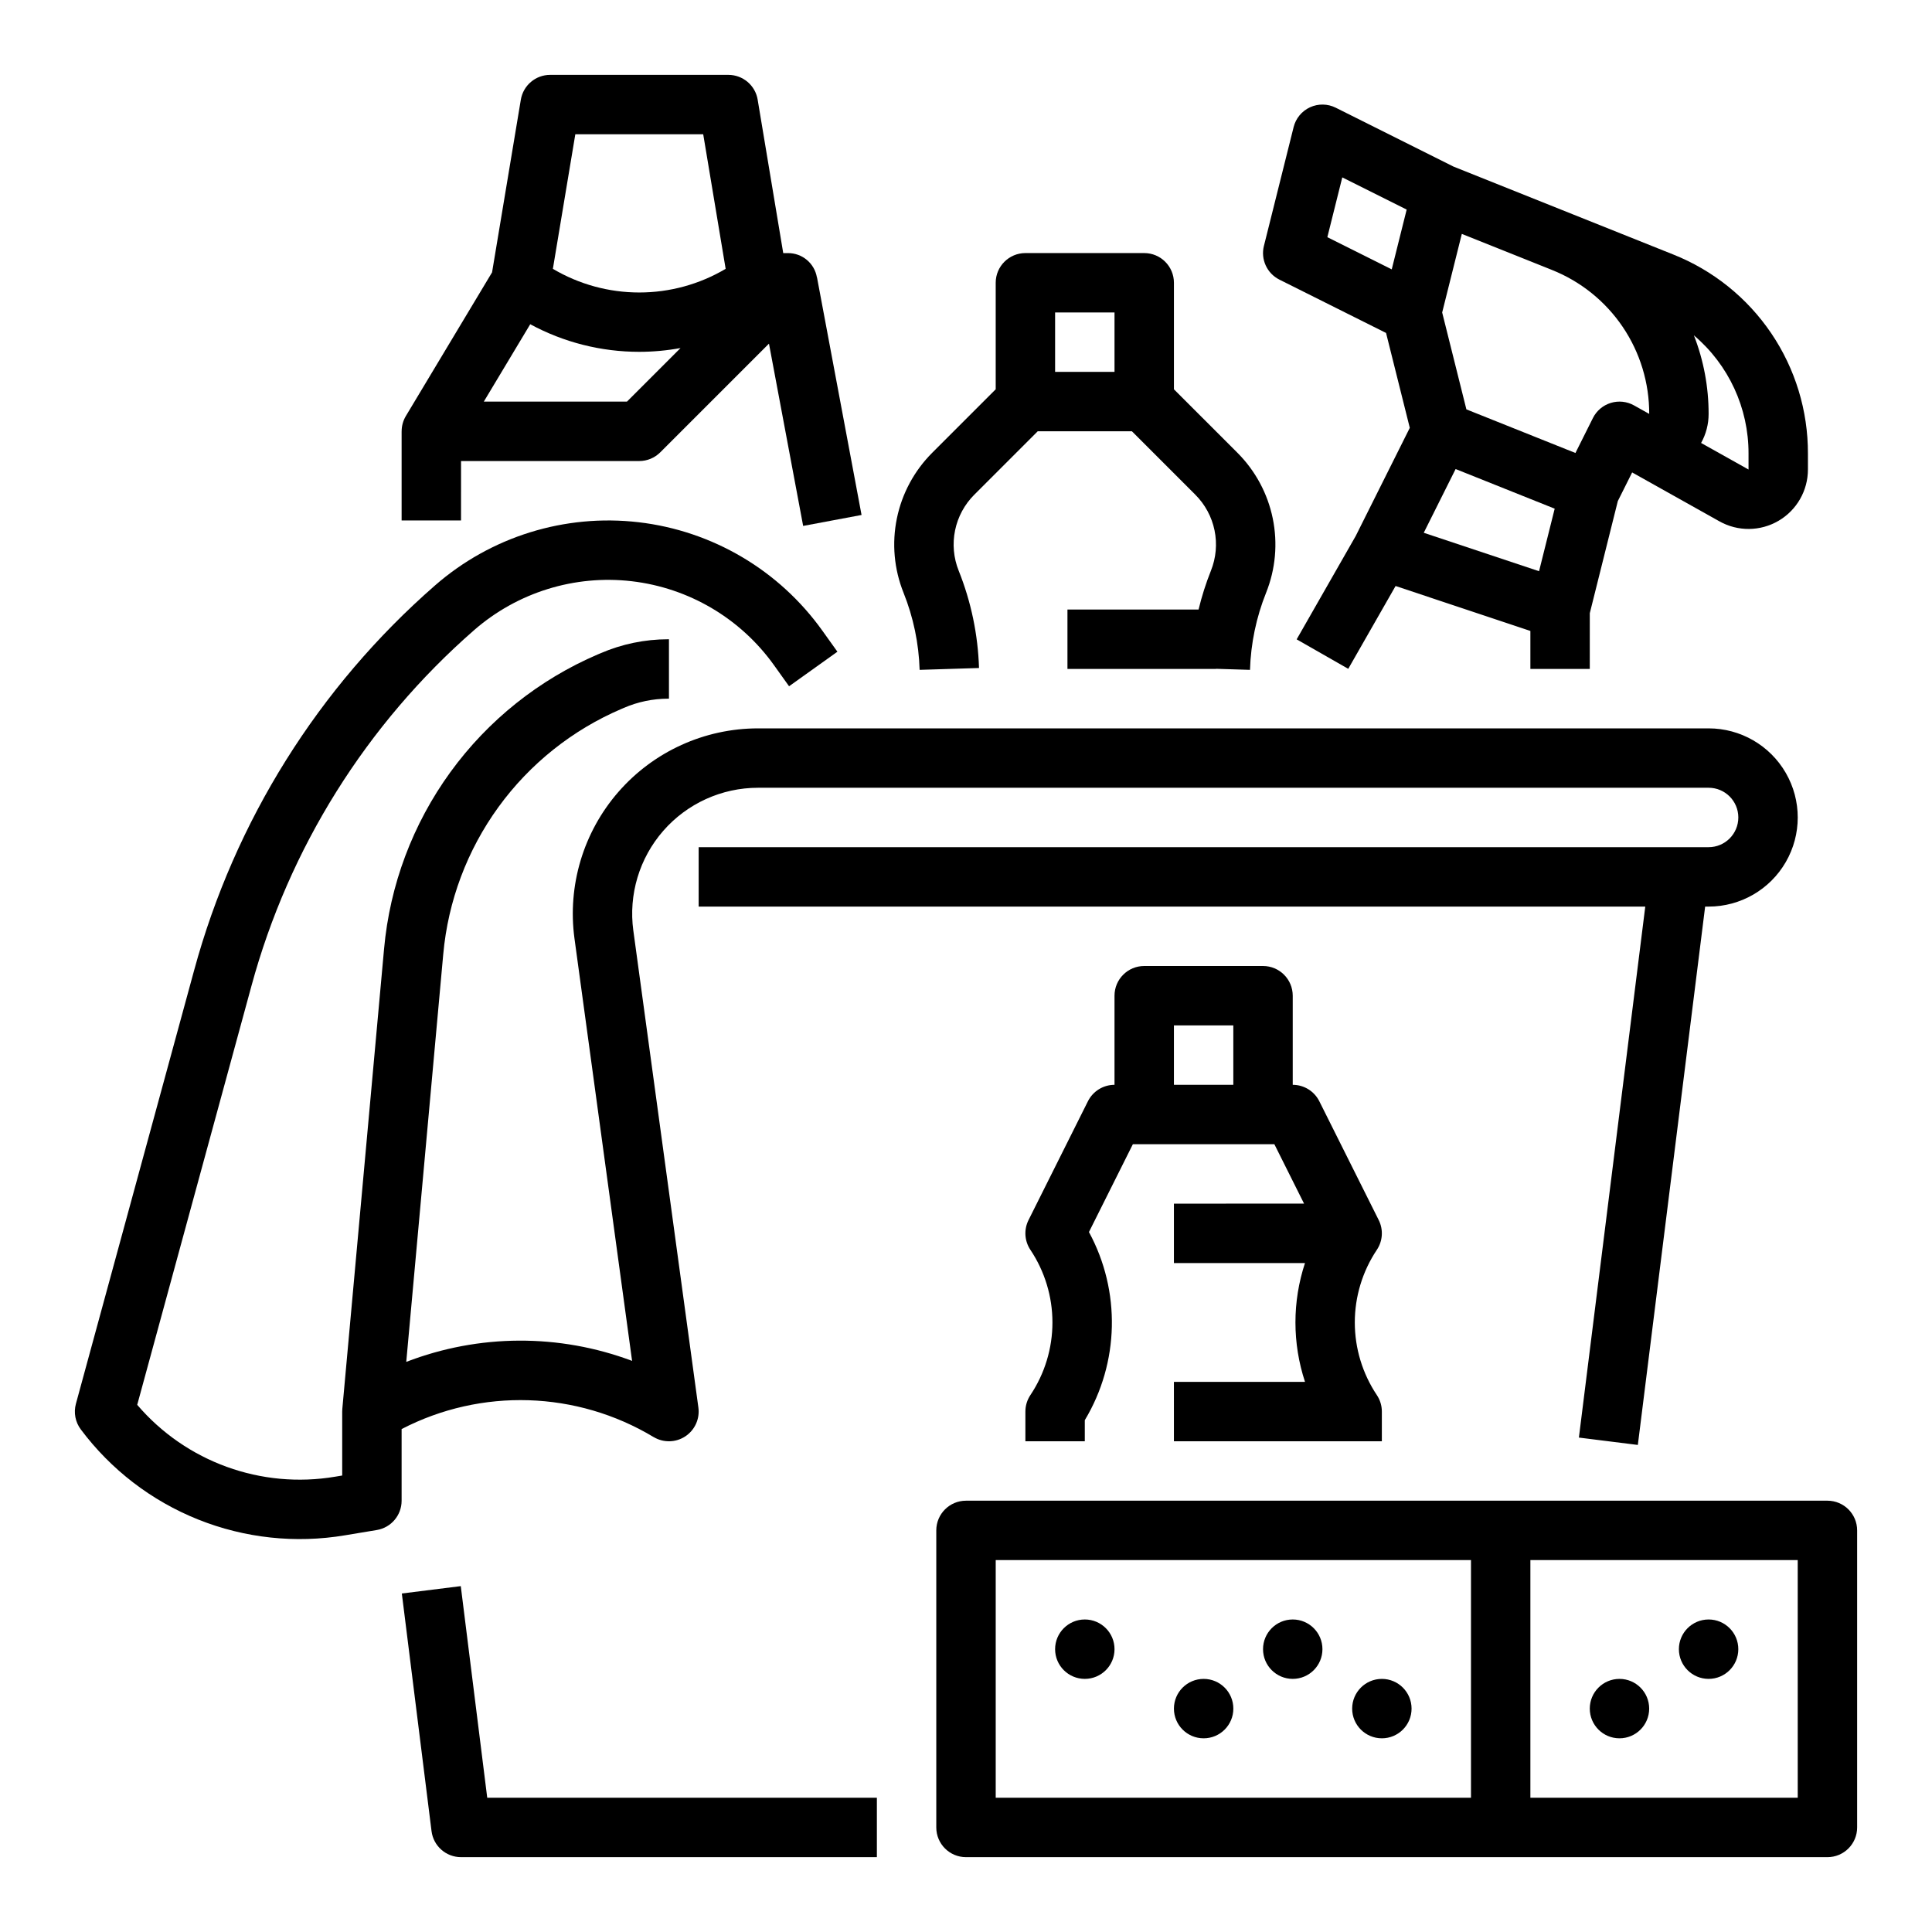 <?xml version="1.0" encoding="UTF-8"?>
<!-- Uploaded to: ICON Repo, www.iconrepo.com, Generator: ICON Repo Mixer Tools -->
<svg fill="#000000" width="800px" height="800px" version="1.1" viewBox="144 144 512 512" xmlns="http://www.w3.org/2000/svg">
 <g>
  <path d="m266.11 564.34-15.621 1.953 7.871 62.977v-0.004c0.492 3.941 3.84 6.898 7.812 6.898h110.21v-15.746h-103.26z"/>
  <path d="m483.07 218.11 28.25 14.125 6.289 25.148-14.34 28.68-15.641 27.371 13.672 7.812 12.543-21.949 35.723 11.91v10.07h15.742l0.004-14.777 7.426-29.707 3.797-7.594 23.148 12.969c4.875 2.731 10.836 2.672 15.656-0.156 4.82-2.824 7.781-7.996 7.781-13.582v-4.207c0.035-11.371-3.352-22.492-9.727-31.91s-15.441-16.695-26.012-20.887l-26.301-10.523-0.031-0.012-31.871-12.75-31.195-15.598c-2.137-1.07-4.641-1.109-6.809-0.113-2.172 0.996-3.769 2.926-4.348 5.242l-7.871 31.488h-0.004c-0.895 3.578 0.816 7.301 4.117 8.949zm38.238 67.082 8.445-16.891 26.254 10.504-4.144 16.574zm86.07-20.969v4.207l-12.566-7.039h-0.004c1.312-2.356 2-5.008 1.992-7.703 0.008-7.117-1.312-14.18-3.898-20.812 9.215 7.801 14.512 19.273 14.477 31.348zm-52.176-48.719 0.059 0.023v0.004c7.633 3.035 14.176 8.301 18.777 15.105 4.598 6.805 7.043 14.84 7.019 23.051l-4.027-2.254c-1.879-1.051-4.106-1.289-6.16-0.656-2.059 0.633-3.766 2.078-4.731 4.004l-4.633 9.266-28.898-11.559-6.418-25.676 5.207-20.828zm-55.484-24.492 17.062 8.531-3.957 15.84-17.062-8.531z"/>
  <path d="m387.71 321.52 15.738-0.492c-0.273-8.844-2.098-17.574-5.387-25.789-1.359-3.391-1.691-7.109-0.957-10.688 0.734-3.578 2.504-6.863 5.09-9.445l16.809-16.809h24.969l16.809 16.809h-0.004c2.586 2.582 4.356 5.867 5.09 9.445 0.738 3.578 0.402 7.297-0.957 10.688-1.336 3.348-2.43 6.789-3.277 10.293h-34.746v15.742h39.359v-0.035l9.012 0.281h0.004c0.215-7.008 1.66-13.926 4.266-20.434 2.508-6.254 3.121-13.102 1.766-19.699-1.352-6.598-4.613-12.652-9.379-17.414l-16.812-16.809v-28.227c0-4.348-3.523-7.871-7.871-7.871h-31.488c-4.348 0-7.871 3.523-7.871 7.871v28.227l-16.809 16.809c-4.766 4.762-8.031 10.816-9.383 17.414-1.355 6.598-0.742 13.445 1.766 19.699 2.606 6.508 4.051 13.426 4.266 20.434zm51.648-94.711v15.746h-15.746v-15.746z"/>
  <path d="m266.18 266.18h47.23c2.09 0 4.09-0.832 5.566-2.309l28.809-28.805 9.059 48.309 15.477-2.902-11.809-62.977-0.02 0.004h-0.004c-0.648-3.746-3.918-6.465-7.719-6.426h-1.203l-6.777-40.656h0.004c-0.633-3.793-3.918-6.578-7.766-6.578h-47.234c-3.848 0-7.133 2.785-7.766 6.578l-7.625 45.758-22.848 38.078c-0.73 1.227-1.117 2.625-1.113 4.051h-0.008v23.617h15.742zm30.285-86.594h33.895l5.945 35.66h-0.004c-6.93 4.102-14.836 6.266-22.891 6.266s-15.961-2.164-22.891-6.266zm-11.949 50.34c8.871 4.805 18.805 7.316 28.895 7.312 3.668-0.004 7.328-0.34 10.934-1l-14.195 14.195h-37.938z"/>
  <path d="m317.22 524.83c2.598 1.559 5.859 1.488 8.387-0.176 2.527-1.668 3.879-4.637 3.473-7.637l-17.238-126.39h-0.004c-1.297-9.543 1.59-19.184 7.926-26.441 6.332-7.254 15.496-11.422 25.129-11.422h251.91c4.348 0 7.871 3.523 7.871 7.871 0 4.348-3.523 7.875-7.871 7.875h-267.65v15.742h250.86l-17.59 140.72 15.621 1.953 17.836-142.67h0.926c8.434 0 16.23-4.5 20.449-11.809 4.219-7.305 4.219-16.309 0-23.613-4.219-7.309-12.016-11.809-20.449-11.809h-251.91c-14.18 0-27.664 6.133-36.988 16.812-9.32 10.684-13.574 24.871-11.66 38.922l15.262 111.89c-19.309-7.246-40.605-7.152-59.848 0.266l9.801-108.02c1.27-14.094 6.328-27.578 14.641-39.027 8.316-11.449 19.574-20.43 32.582-25.996l0.641-0.277c3.699-1.598 7.688-2.43 11.719-2.441h0.234v-15.742h-0.234c-6.164 0.004-12.262 1.27-17.918 3.719l-0.641 0.266c-15.617 6.684-29.137 17.473-39.121 31.215-9.984 13.746-16.062 29.938-17.586 46.855l-11.062 121.91c-0.02 0.234-0.031 0.473-0.031 0.707v16.945l-1.832 0.305h0.004c-19.629 3.32-39.559-3.906-52.496-19.039l30.277-111.02v-0.004c9.934-36.539 30.445-69.324 58.961-94.238 11.48-10.039 26.668-14.762 41.816-13 15.148 1.766 28.848 9.852 37.711 22.262l3.984 5.57 12.812-9.152-3.984-5.57c-11.445-16.027-29.137-26.469-48.699-28.746-19.562-2.277-39.18 3.82-54 16.789-30.852 26.949-53.047 62.418-63.793 101.95l-31.332 114.89c-0.637 2.344-0.156 4.848 1.301 6.789 7.969 10.66 18.719 18.914 31.074 23.863 12.352 4.949 25.832 6.398 38.957 4.191l8.414-1.398h-0.004c3.797-0.633 6.574-3.914 6.574-7.762v-18.992c21.121-10.941 46.41-10.137 66.793 2.125z"/>
  <path d="m628.29 541.7h-228.29c-4.348 0-7.875 3.523-7.875 7.871v78.723c0 4.348 3.527 7.871 7.875 7.871h228.29c4.348 0 7.871-3.523 7.871-7.871v-78.723c0-4.348-3.523-7.871-7.871-7.871zm-94.465 78.719h-125.95v-62.977h125.95zm86.594 0h-70.852v-62.977h70.848z"/>
  <path d="m439.36 581.05c0 4.348-3.523 7.871-7.871 7.871-4.348 0-7.875-3.523-7.875-7.871 0-4.348 3.527-7.871 7.875-7.871 4.348 0 7.871 3.523 7.871 7.871"/>
  <path d="m470.85 596.8c0 4.348-3.523 7.871-7.871 7.871-4.348 0-7.875-3.523-7.875-7.871 0-4.348 3.527-7.875 7.875-7.875 4.348 0 7.871 3.527 7.871 7.875"/>
  <path d="m518.08 596.8c0 4.348-3.523 7.871-7.871 7.871-4.348 0-7.871-3.523-7.871-7.871 0-4.348 3.523-7.875 7.871-7.875 4.348 0 7.871 3.527 7.871 7.875"/>
  <path d="m604.67 581.05c0 4.348-3.523 7.871-7.871 7.871-4.348 0-7.875-3.523-7.875-7.871 0-4.348 3.527-7.871 7.875-7.871 4.348 0 7.871 3.523 7.871 7.871"/>
  <path d="m581.05 596.8c0 4.348-3.523 7.871-7.871 7.871s-7.871-3.523-7.871-7.871c0-4.348 3.523-7.875 7.871-7.875s7.871 3.527 7.871 7.875"/>
  <path d="m494.46 581.05c0 4.348-3.523 7.871-7.871 7.871s-7.871-3.523-7.871-7.871c0-4.348 3.523-7.871 7.871-7.871s7.871 3.523 7.871 7.871"/>
  <path d="m455.1 525.95h55.105v-7.871c0-1.555-0.461-3.074-1.324-4.367-3.809-5.695-5.844-12.395-5.844-19.25 0-6.852 2.035-13.551 5.844-19.246 1.57-2.352 1.758-5.363 0.492-7.887l-15.742-31.488c-1.336-2.668-4.059-4.352-7.043-4.352v-23.617c0-4.348-3.523-7.871-7.871-7.871h-31.488c-4.348 0-7.871 3.523-7.871 7.871v23.617c-2.984 0-5.707 1.684-7.043 4.352l-15.742 31.488c-1.266 2.523-1.078 5.535 0.492 7.887 3.809 5.695 5.844 12.395 5.844 19.246 0 6.856-2.035 13.555-5.844 19.25-0.863 1.293-1.324 2.812-1.324 4.367v7.871h15.742v-5.598l0.004 0.004c9.16-15.254 9.578-34.211 1.098-49.852l11.637-23.273h37.5l7.871 15.742-34.492 0.004v15.742h34.738c-3.375 10.227-3.375 21.266 0.004 31.488h-34.742zm0-110.21h15.742v15.742l-15.742 0.004z"/>
 </g>
</svg>